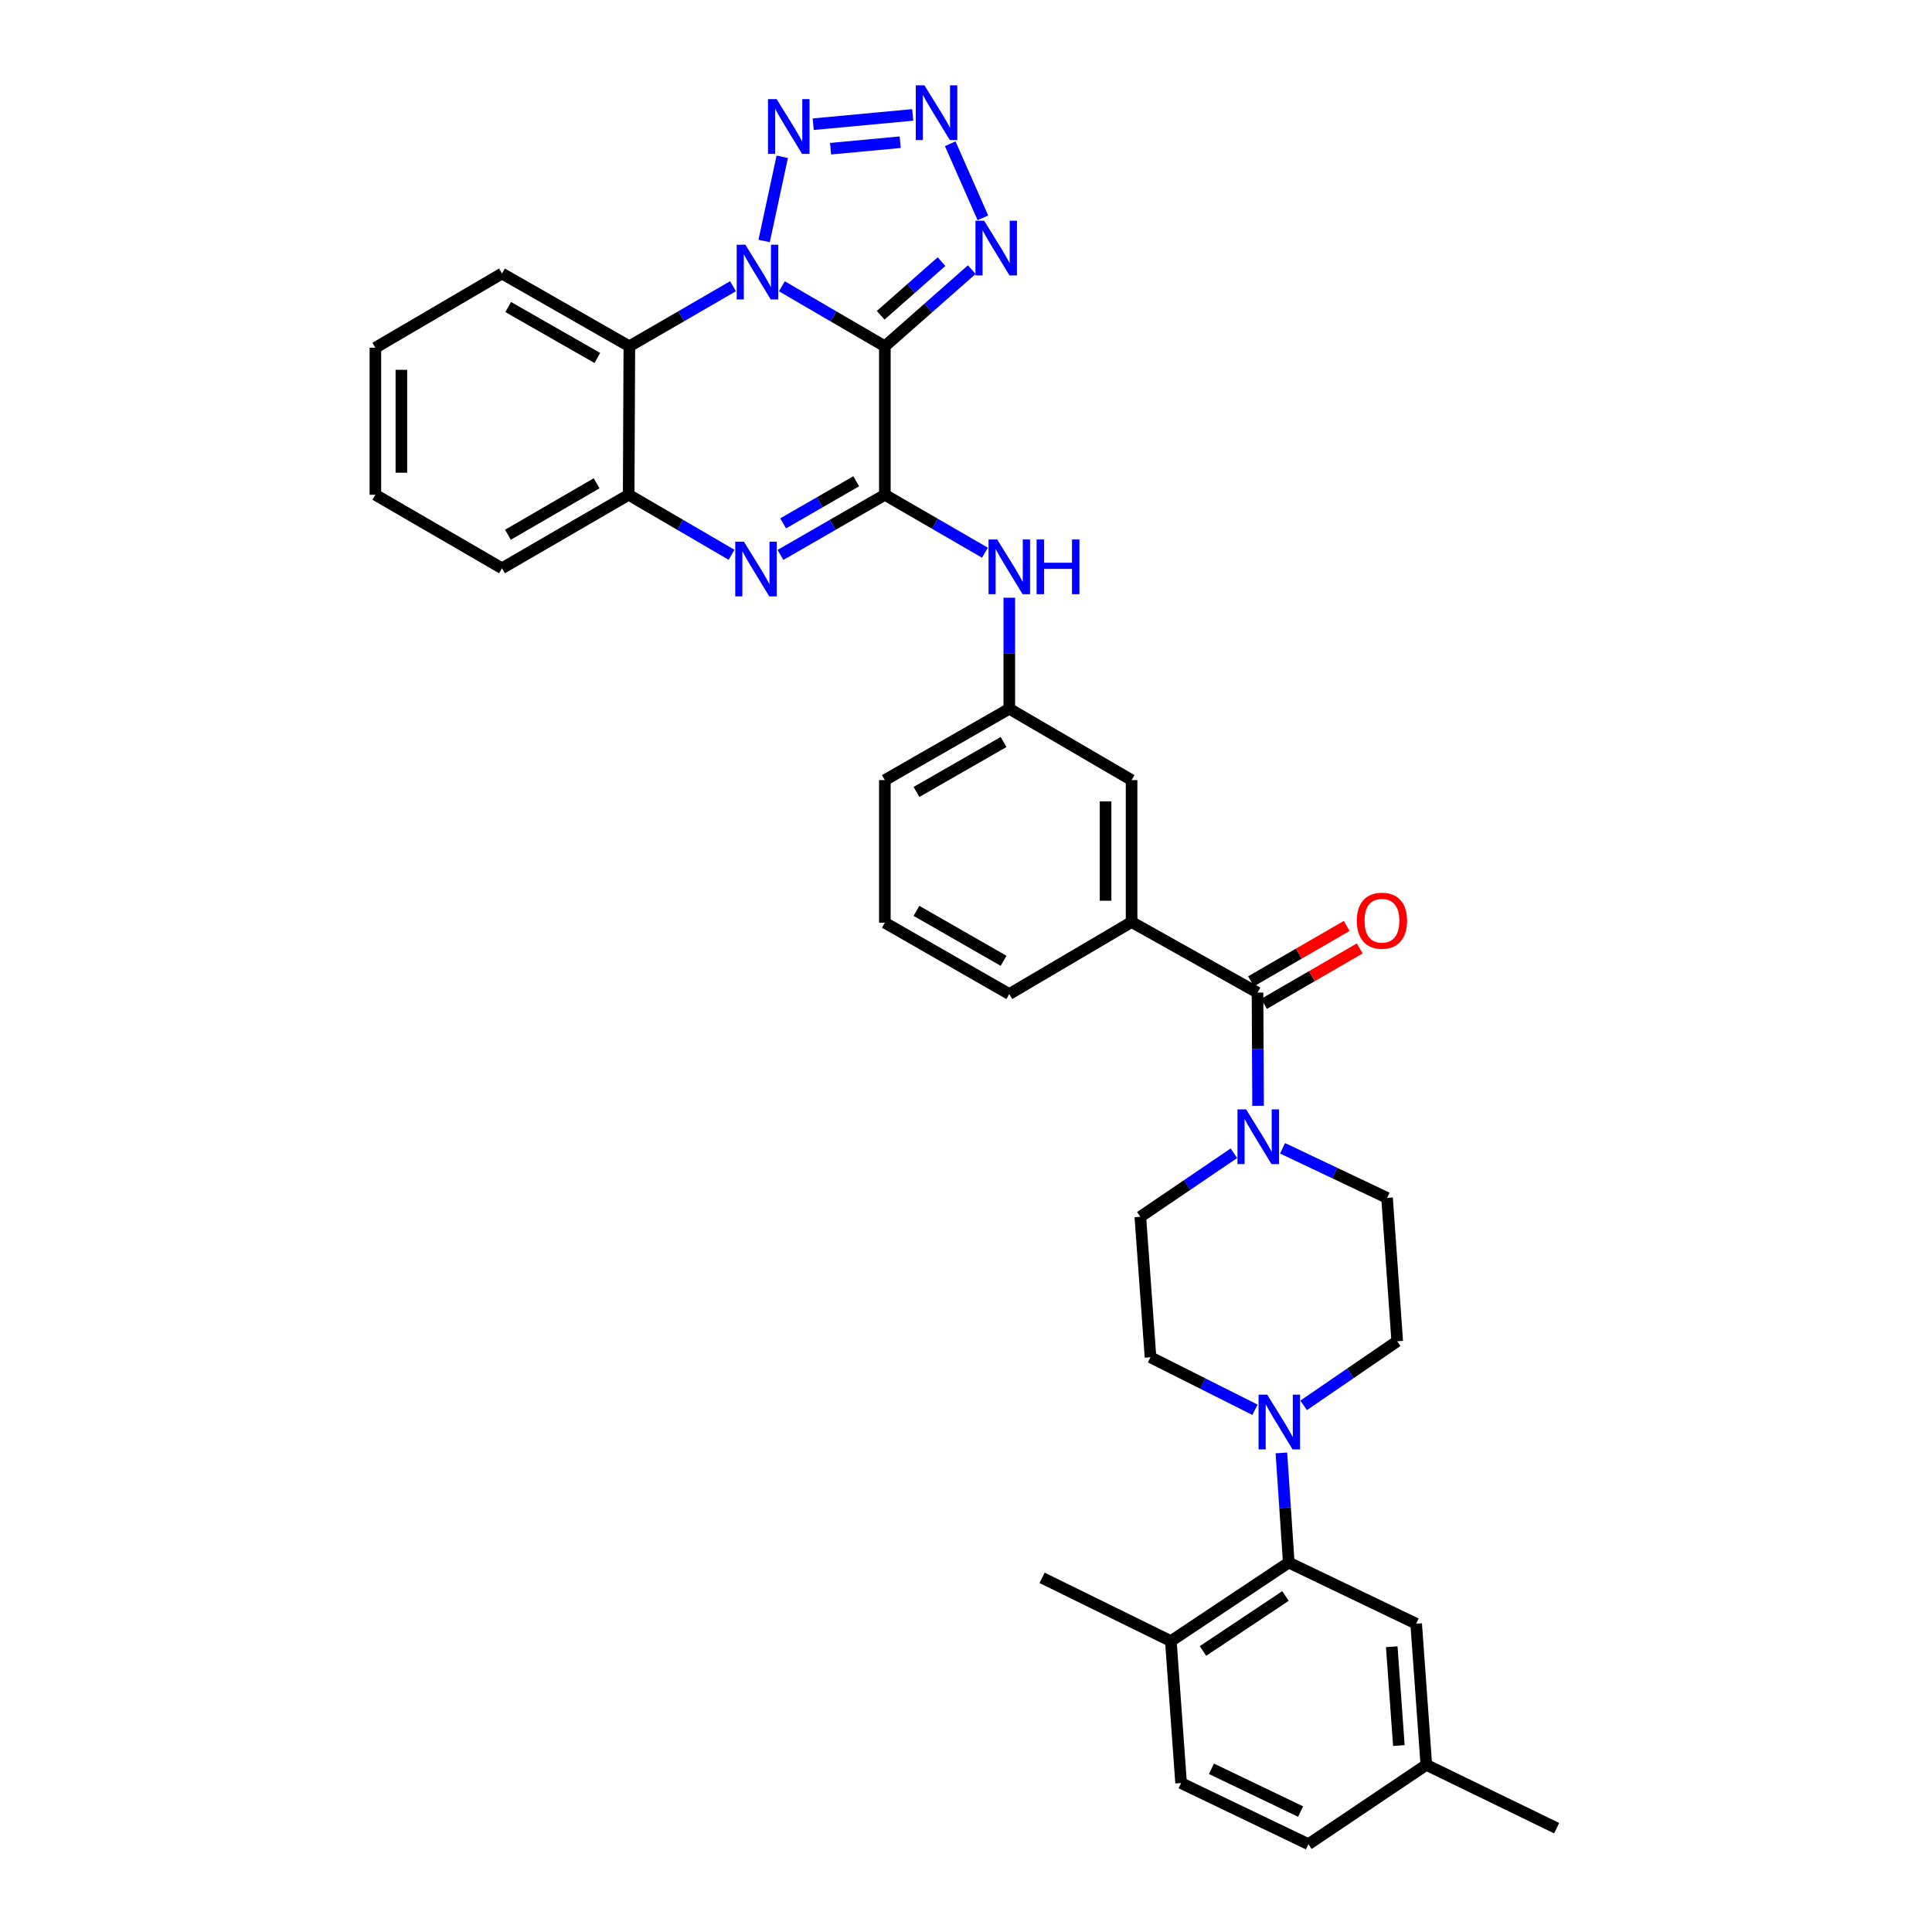 <?xml version='1.0' encoding='iso-8859-1'?>
<svg version='1.1' baseProfile='full'
              xmlns='http://www.w3.org/2000/svg'
                      xmlns:rdkit='http://www.rdkit.org/xml'
                      xmlns:xlink='http://www.w3.org/1999/xlink'
                  xml:space='preserve'
width='1000px' height='1000px' viewBox='0 0 1000 1000'>
<!-- END OF HEADER -->
<rect style='opacity:1.0;fill:#FFFFFF;stroke:none' width='1000' height='1000' x='0' y='0'> </rect>
<path class='bond-0' d='M 458.001,179.242 L 431.355,163.715' style='fill:none;fill-rule:evenodd;stroke:#000000;stroke-width:6px;stroke-linecap:butt;stroke-linejoin:miter;stroke-opacity:1' />
<path class='bond-0' d='M 431.355,163.715 L 404.708,148.188' style='fill:none;fill-rule:evenodd;stroke:#0000FF;stroke-width:6px;stroke-linecap:butt;stroke-linejoin:miter;stroke-opacity:1' />
<path class='bond-1' d='M 458.001,179.242 L 458.001,256.096' style='fill:none;fill-rule:evenodd;stroke:#000000;stroke-width:6px;stroke-linecap:butt;stroke-linejoin:miter;stroke-opacity:1' />
<path class='bond-5' d='M 458.001,179.242 L 480.49,159.403' style='fill:none;fill-rule:evenodd;stroke:#000000;stroke-width:6px;stroke-linecap:butt;stroke-linejoin:miter;stroke-opacity:1' />
<path class='bond-5' d='M 480.49,159.403 L 502.979,139.564' style='fill:none;fill-rule:evenodd;stroke:#0000FF;stroke-width:6px;stroke-linecap:butt;stroke-linejoin:miter;stroke-opacity:1' />
<path class='bond-5' d='M 455.841,163.194 L 471.583,149.307' style='fill:none;fill-rule:evenodd;stroke:#000000;stroke-width:6px;stroke-linecap:butt;stroke-linejoin:miter;stroke-opacity:1' />
<path class='bond-5' d='M 471.583,149.307 L 487.325,135.42' style='fill:none;fill-rule:evenodd;stroke:#0000FF;stroke-width:6px;stroke-linecap:butt;stroke-linejoin:miter;stroke-opacity:1' />
<path class='bond-3' d='M 395.519,124.732 L 404.891,81.151' style='fill:none;fill-rule:evenodd;stroke:#0000FF;stroke-width:6px;stroke-linecap:butt;stroke-linejoin:miter;stroke-opacity:1' />
<path class='bond-6' d='M 379.404,148.152 L 352.578,163.697' style='fill:none;fill-rule:evenodd;stroke:#0000FF;stroke-width:6px;stroke-linecap:butt;stroke-linejoin:miter;stroke-opacity:1' />
<path class='bond-6' d='M 352.578,163.697 L 325.752,179.242' style='fill:none;fill-rule:evenodd;stroke:#000000;stroke-width:6px;stroke-linecap:butt;stroke-linejoin:miter;stroke-opacity:1' />
<path class='bond-2' d='M 458.001,256.096 L 430.985,271.666' style='fill:none;fill-rule:evenodd;stroke:#000000;stroke-width:6px;stroke-linecap:butt;stroke-linejoin:miter;stroke-opacity:1' />
<path class='bond-2' d='M 430.985,271.666 L 403.969,287.236' style='fill:none;fill-rule:evenodd;stroke:#0000FF;stroke-width:6px;stroke-linecap:butt;stroke-linejoin:miter;stroke-opacity:1' />
<path class='bond-2' d='M 443.174,249.102 L 424.263,260.001' style='fill:none;fill-rule:evenodd;stroke:#000000;stroke-width:6px;stroke-linecap:butt;stroke-linejoin:miter;stroke-opacity:1' />
<path class='bond-2' d='M 424.263,260.001 L 405.351,270.9' style='fill:none;fill-rule:evenodd;stroke:#0000FF;stroke-width:6px;stroke-linecap:butt;stroke-linejoin:miter;stroke-opacity:1' />
<path class='bond-12' d='M 458.001,256.096 L 483.905,271.092' style='fill:none;fill-rule:evenodd;stroke:#000000;stroke-width:6px;stroke-linecap:butt;stroke-linejoin:miter;stroke-opacity:1' />
<path class='bond-12' d='M 483.905,271.092 L 509.809,286.088' style='fill:none;fill-rule:evenodd;stroke:#0000FF;stroke-width:6px;stroke-linecap:butt;stroke-linejoin:miter;stroke-opacity:1' />
<path class='bond-8' d='M 378.657,287.159 L 352.025,271.627' style='fill:none;fill-rule:evenodd;stroke:#0000FF;stroke-width:6px;stroke-linecap:butt;stroke-linejoin:miter;stroke-opacity:1' />
<path class='bond-8' d='M 352.025,271.627 L 325.393,256.096' style='fill:none;fill-rule:evenodd;stroke:#000000;stroke-width:6px;stroke-linecap:butt;stroke-linejoin:miter;stroke-opacity:1' />
<path class='bond-35' d='M 420.922,64.292 L 472.406,59.479' style='fill:none;fill-rule:evenodd;stroke:#0000FF;stroke-width:6px;stroke-linecap:butt;stroke-linejoin:miter;stroke-opacity:1' />
<path class='bond-35' d='M 429.898,76.975 L 465.937,73.606' style='fill:none;fill-rule:evenodd;stroke:#0000FF;stroke-width:6px;stroke-linecap:butt;stroke-linejoin:miter;stroke-opacity:1' />
<path class='bond-4' d='M 491.835,74.399 L 508.747,112.76' style='fill:none;fill-rule:evenodd;stroke:#0000FF;stroke-width:6px;stroke-linecap:butt;stroke-linejoin:miter;stroke-opacity:1' />
<path class='bond-26' d='M 325.752,179.242 L 259.826,141.574' style='fill:none;fill-rule:evenodd;stroke:#000000;stroke-width:6px;stroke-linecap:butt;stroke-linejoin:miter;stroke-opacity:1' />
<path class='bond-26' d='M 309.184,185.282 L 263.036,158.914' style='fill:none;fill-rule:evenodd;stroke:#000000;stroke-width:6px;stroke-linecap:butt;stroke-linejoin:miter;stroke-opacity:1' />
<path class='bond-36' d='M 325.752,179.242 L 325.393,256.096' style='fill:none;fill-rule:evenodd;stroke:#000000;stroke-width:6px;stroke-linecap:butt;stroke-linejoin:miter;stroke-opacity:1' />
<path class='bond-7' d='M 650.889,513.773 L 585.703,477.234' style='fill:none;fill-rule:evenodd;stroke:#000000;stroke-width:6px;stroke-linecap:butt;stroke-linejoin:miter;stroke-opacity:1' />
<path class='bond-9' d='M 650.889,513.773 L 651.032,543.065' style='fill:none;fill-rule:evenodd;stroke:#000000;stroke-width:6px;stroke-linecap:butt;stroke-linejoin:miter;stroke-opacity:1' />
<path class='bond-9' d='M 651.032,543.065 L 651.176,572.358' style='fill:none;fill-rule:evenodd;stroke:#0000FF;stroke-width:6px;stroke-linecap:butt;stroke-linejoin:miter;stroke-opacity:1' />
<path class='bond-21' d='M 654.262,519.598 L 679.032,505.254' style='fill:none;fill-rule:evenodd;stroke:#000000;stroke-width:6px;stroke-linecap:butt;stroke-linejoin:miter;stroke-opacity:1' />
<path class='bond-21' d='M 679.032,505.254 L 703.802,490.91' style='fill:none;fill-rule:evenodd;stroke:#FF0000;stroke-width:6px;stroke-linecap:butt;stroke-linejoin:miter;stroke-opacity:1' />
<path class='bond-21' d='M 647.515,507.947 L 672.285,493.603' style='fill:none;fill-rule:evenodd;stroke:#000000;stroke-width:6px;stroke-linecap:butt;stroke-linejoin:miter;stroke-opacity:1' />
<path class='bond-21' d='M 672.285,493.603 L 697.055,479.259' style='fill:none;fill-rule:evenodd;stroke:#FF0000;stroke-width:6px;stroke-linecap:butt;stroke-linejoin:miter;stroke-opacity:1' />
<path class='bond-28' d='M 325.393,256.096 L 259.826,294.138' style='fill:none;fill-rule:evenodd;stroke:#000000;stroke-width:6px;stroke-linecap:butt;stroke-linejoin:miter;stroke-opacity:1' />
<path class='bond-28' d='M 308.802,250.157 L 262.905,276.786' style='fill:none;fill-rule:evenodd;stroke:#000000;stroke-width:6px;stroke-linecap:butt;stroke-linejoin:miter;stroke-opacity:1' />
<path class='bond-16' d='M 663.84,594.353 L 690.888,607.184' style='fill:none;fill-rule:evenodd;stroke:#0000FF;stroke-width:6px;stroke-linecap:butt;stroke-linejoin:miter;stroke-opacity:1' />
<path class='bond-16' d='M 690.888,607.184 L 717.937,620.015' style='fill:none;fill-rule:evenodd;stroke:#000000;stroke-width:6px;stroke-linecap:butt;stroke-linejoin:miter;stroke-opacity:1' />
<path class='bond-17' d='M 638.671,596.924 L 614.45,613.365' style='fill:none;fill-rule:evenodd;stroke:#0000FF;stroke-width:6px;stroke-linecap:butt;stroke-linejoin:miter;stroke-opacity:1' />
<path class='bond-17' d='M 614.45,613.365 L 590.228,629.806' style='fill:none;fill-rule:evenodd;stroke:#000000;stroke-width:6px;stroke-linecap:butt;stroke-linejoin:miter;stroke-opacity:1' />
<path class='bond-10' d='M 649.57,729.702 L 622.535,716.109' style='fill:none;fill-rule:evenodd;stroke:#0000FF;stroke-width:6px;stroke-linecap:butt;stroke-linejoin:miter;stroke-opacity:1' />
<path class='bond-10' d='M 622.535,716.109 L 595.501,702.516' style='fill:none;fill-rule:evenodd;stroke:#000000;stroke-width:6px;stroke-linecap:butt;stroke-linejoin:miter;stroke-opacity:1' />
<path class='bond-11' d='M 663.249,752.023 L 665.154,780.398' style='fill:none;fill-rule:evenodd;stroke:#0000FF;stroke-width:6px;stroke-linecap:butt;stroke-linejoin:miter;stroke-opacity:1' />
<path class='bond-11' d='M 665.154,780.398 L 667.06,808.773' style='fill:none;fill-rule:evenodd;stroke:#000000;stroke-width:6px;stroke-linecap:butt;stroke-linejoin:miter;stroke-opacity:1' />
<path class='bond-39' d='M 674.765,727.413 L 698.984,710.817' style='fill:none;fill-rule:evenodd;stroke:#0000FF;stroke-width:6px;stroke-linecap:butt;stroke-linejoin:miter;stroke-opacity:1' />
<path class='bond-39' d='M 698.984,710.817 L 723.202,694.221' style='fill:none;fill-rule:evenodd;stroke:#000000;stroke-width:6px;stroke-linecap:butt;stroke-linejoin:miter;stroke-opacity:1' />
<path class='bond-15' d='M 667.06,808.773 L 606.033,849.44' style='fill:none;fill-rule:evenodd;stroke:#000000;stroke-width:6px;stroke-linecap:butt;stroke-linejoin:miter;stroke-opacity:1' />
<path class='bond-15' d='M 665.372,826.077 L 622.653,854.544' style='fill:none;fill-rule:evenodd;stroke:#000000;stroke-width:6px;stroke-linecap:butt;stroke-linejoin:miter;stroke-opacity:1' />
<path class='bond-20' d='M 667.06,808.773 L 733.008,840.42' style='fill:none;fill-rule:evenodd;stroke:#000000;stroke-width:6px;stroke-linecap:butt;stroke-linejoin:miter;stroke-opacity:1' />
<path class='bond-22' d='M 522.409,309.379 L 522.409,338.114' style='fill:none;fill-rule:evenodd;stroke:#0000FF;stroke-width:6px;stroke-linecap:butt;stroke-linejoin:miter;stroke-opacity:1' />
<path class='bond-22' d='M 522.409,338.114 L 522.409,366.848' style='fill:none;fill-rule:evenodd;stroke:#000000;stroke-width:6px;stroke-linecap:butt;stroke-linejoin:miter;stroke-opacity:1' />
<path class='bond-13' d='M 585.703,477.234 L 585.703,403.776' style='fill:none;fill-rule:evenodd;stroke:#000000;stroke-width:6px;stroke-linecap:butt;stroke-linejoin:miter;stroke-opacity:1' />
<path class='bond-13' d='M 572.239,466.215 L 572.239,414.795' style='fill:none;fill-rule:evenodd;stroke:#000000;stroke-width:6px;stroke-linecap:butt;stroke-linejoin:miter;stroke-opacity:1' />
<path class='bond-38' d='M 585.703,477.234 L 522.409,514.528' style='fill:none;fill-rule:evenodd;stroke:#000000;stroke-width:6px;stroke-linecap:butt;stroke-linejoin:miter;stroke-opacity:1' />
<path class='bond-14' d='M 585.703,403.776 L 522.409,366.848' style='fill:none;fill-rule:evenodd;stroke:#000000;stroke-width:6px;stroke-linecap:butt;stroke-linejoin:miter;stroke-opacity:1' />
<path class='bond-23' d='M 606.033,849.44 L 611.328,922.914' style='fill:none;fill-rule:evenodd;stroke:#000000;stroke-width:6px;stroke-linecap:butt;stroke-linejoin:miter;stroke-opacity:1' />
<path class='bond-31' d='M 606.033,849.44 L 539.381,816.687' style='fill:none;fill-rule:evenodd;stroke:#000000;stroke-width:6px;stroke-linecap:butt;stroke-linejoin:miter;stroke-opacity:1' />
<path class='bond-19' d='M 717.937,620.015 L 723.202,694.221' style='fill:none;fill-rule:evenodd;stroke:#000000;stroke-width:6px;stroke-linecap:butt;stroke-linejoin:miter;stroke-opacity:1' />
<path class='bond-18' d='M 590.228,629.806 L 595.501,702.516' style='fill:none;fill-rule:evenodd;stroke:#000000;stroke-width:6px;stroke-linecap:butt;stroke-linejoin:miter;stroke-opacity:1' />
<path class='bond-24' d='M 733.008,840.42 L 738.267,913.489' style='fill:none;fill-rule:evenodd;stroke:#000000;stroke-width:6px;stroke-linecap:butt;stroke-linejoin:miter;stroke-opacity:1' />
<path class='bond-24' d='M 720.368,852.347 L 724.049,903.495' style='fill:none;fill-rule:evenodd;stroke:#000000;stroke-width:6px;stroke-linecap:butt;stroke-linejoin:miter;stroke-opacity:1' />
<path class='bond-30' d='M 522.409,366.848 L 458.001,403.776' style='fill:none;fill-rule:evenodd;stroke:#000000;stroke-width:6px;stroke-linecap:butt;stroke-linejoin:miter;stroke-opacity:1' />
<path class='bond-30' d='M 519.445,384.068 L 474.359,409.917' style='fill:none;fill-rule:evenodd;stroke:#000000;stroke-width:6px;stroke-linecap:butt;stroke-linejoin:miter;stroke-opacity:1' />
<path class='bond-40' d='M 611.328,922.914 L 677.24,954.545' style='fill:none;fill-rule:evenodd;stroke:#000000;stroke-width:6px;stroke-linecap:butt;stroke-linejoin:miter;stroke-opacity:1' />
<path class='bond-40' d='M 627.04,915.52 L 673.178,937.663' style='fill:none;fill-rule:evenodd;stroke:#000000;stroke-width:6px;stroke-linecap:butt;stroke-linejoin:miter;stroke-opacity:1' />
<path class='bond-25' d='M 738.267,913.489 L 677.24,954.545' style='fill:none;fill-rule:evenodd;stroke:#000000;stroke-width:6px;stroke-linecap:butt;stroke-linejoin:miter;stroke-opacity:1' />
<path class='bond-32' d='M 738.267,913.489 L 805.711,946.258' style='fill:none;fill-rule:evenodd;stroke:#000000;stroke-width:6px;stroke-linecap:butt;stroke-linejoin:miter;stroke-opacity:1' />
<path class='bond-33' d='M 259.826,141.574 L 194.289,179.997' style='fill:none;fill-rule:evenodd;stroke:#000000;stroke-width:6px;stroke-linecap:butt;stroke-linejoin:miter;stroke-opacity:1' />
<path class='bond-27' d='M 522.409,514.528 L 458.001,477.601' style='fill:none;fill-rule:evenodd;stroke:#000000;stroke-width:6px;stroke-linecap:butt;stroke-linejoin:miter;stroke-opacity:1' />
<path class='bond-27' d='M 519.445,497.309 L 474.359,471.46' style='fill:none;fill-rule:evenodd;stroke:#000000;stroke-width:6px;stroke-linecap:butt;stroke-linejoin:miter;stroke-opacity:1' />
<path class='bond-34' d='M 259.826,294.138 L 194.289,256.096' style='fill:none;fill-rule:evenodd;stroke:#000000;stroke-width:6px;stroke-linecap:butt;stroke-linejoin:miter;stroke-opacity:1' />
<path class='bond-29' d='M 458.001,477.601 L 458.001,403.776' style='fill:none;fill-rule:evenodd;stroke:#000000;stroke-width:6px;stroke-linecap:butt;stroke-linejoin:miter;stroke-opacity:1' />
<path class='bond-37' d='M 194.289,179.997 L 194.289,256.096' style='fill:none;fill-rule:evenodd;stroke:#000000;stroke-width:6px;stroke-linecap:butt;stroke-linejoin:miter;stroke-opacity:1' />
<path class='bond-37' d='M 207.752,191.412 L 207.752,244.681' style='fill:none;fill-rule:evenodd;stroke:#000000;stroke-width:6px;stroke-linecap:butt;stroke-linejoin:miter;stroke-opacity:1' />
<path  class='atom-1' d='M 385.8 126.659
L 395.08 141.659
Q 396 143.139, 397.48 145.819
Q 398.96 148.499, 399.04 148.659
L 399.04 126.659
L 402.8 126.659
L 402.8 154.979
L 398.92 154.979
L 388.96 138.579
Q 387.8 136.659, 386.56 134.459
Q 385.36 132.259, 385 131.579
L 385 154.979
L 381.32 154.979
L 381.32 126.659
L 385.8 126.659
' fill='#0000FF'/>
<path  class='atom-3' d='M 385.045 280.374
L 394.325 295.374
Q 395.245 296.854, 396.725 299.534
Q 398.205 302.214, 398.285 302.374
L 398.285 280.374
L 402.045 280.374
L 402.045 308.694
L 398.165 308.694
L 388.205 292.294
Q 387.045 290.374, 385.805 288.174
Q 384.605 285.974, 384.245 285.294
L 384.245 308.694
L 380.565 308.694
L 380.565 280.374
L 385.045 280.374
' fill='#0000FF'/>
<path  class='atom-4' d='M 402.001 51.315
L 411.281 66.315
Q 412.201 67.795, 413.681 70.475
Q 415.161 73.155, 415.241 73.315
L 415.241 51.315
L 419.001 51.315
L 419.001 79.635
L 415.121 79.635
L 405.161 63.235
Q 404.001 61.315, 402.761 59.115
Q 401.561 56.915, 401.201 56.235
L 401.201 79.635
L 397.521 79.635
L 397.521 51.315
L 402.001 51.315
' fill='#0000FF'/>
<path  class='atom-5' d='M 478.489 44.165
L 487.769 59.165
Q 488.689 60.645, 490.169 63.325
Q 491.649 66.005, 491.729 66.165
L 491.729 44.165
L 495.489 44.165
L 495.489 72.485
L 491.609 72.485
L 481.649 56.085
Q 480.489 54.165, 479.249 51.965
Q 478.049 49.765, 477.689 49.085
L 477.689 72.485
L 474.009 72.485
L 474.009 44.165
L 478.489 44.165
' fill='#0000FF'/>
<path  class='atom-6' d='M 509.38 114.235
L 518.66 129.235
Q 519.58 130.715, 521.06 133.395
Q 522.54 136.075, 522.62 136.235
L 522.62 114.235
L 526.38 114.235
L 526.38 142.555
L 522.5 142.555
L 512.54 126.155
Q 511.38 124.235, 510.14 122.035
Q 508.94 119.835, 508.58 119.155
L 508.58 142.555
L 504.9 142.555
L 504.9 114.235
L 509.38 114.235
' fill='#0000FF'/>
<path  class='atom-10' d='M 644.995 574.223
L 654.275 589.223
Q 655.195 590.703, 656.675 593.383
Q 658.155 596.063, 658.235 596.223
L 658.235 574.223
L 661.995 574.223
L 661.995 602.543
L 658.115 602.543
L 648.155 586.143
Q 646.995 584.223, 645.755 582.023
Q 644.555 579.823, 644.195 579.143
L 644.195 602.543
L 640.515 602.543
L 640.515 574.223
L 644.995 574.223
' fill='#0000FF'/>
<path  class='atom-11' d='M 655.915 721.88
L 665.195 736.88
Q 666.115 738.36, 667.595 741.04
Q 669.075 743.72, 669.155 743.88
L 669.155 721.88
L 672.915 721.88
L 672.915 750.2
L 669.035 750.2
L 659.075 733.8
Q 657.915 731.88, 656.675 729.68
Q 655.475 727.48, 655.115 726.8
L 655.115 750.2
L 651.435 750.2
L 651.435 721.88
L 655.915 721.88
' fill='#0000FF'/>
<path  class='atom-13' d='M 516.149 279.223
L 525.429 294.223
Q 526.349 295.703, 527.829 298.383
Q 529.309 301.063, 529.389 301.223
L 529.389 279.223
L 533.149 279.223
L 533.149 307.543
L 529.269 307.543
L 519.309 291.143
Q 518.149 289.223, 516.909 287.023
Q 515.709 284.823, 515.349 284.143
L 515.349 307.543
L 511.669 307.543
L 511.669 279.223
L 516.149 279.223
' fill='#0000FF'/>
<path  class='atom-13' d='M 536.549 279.223
L 540.389 279.223
L 540.389 291.263
L 554.869 291.263
L 554.869 279.223
L 558.709 279.223
L 558.709 307.543
L 554.869 307.543
L 554.869 294.463
L 540.389 294.463
L 540.389 307.543
L 536.549 307.543
L 536.549 279.223
' fill='#0000FF'/>
<path  class='atom-22' d='M 702.289 476.559
Q 702.289 469.759, 705.649 465.959
Q 709.009 462.159, 715.289 462.159
Q 721.569 462.159, 724.929 465.959
Q 728.289 469.759, 728.289 476.559
Q 728.289 483.439, 724.889 487.359
Q 721.489 491.239, 715.289 491.239
Q 709.049 491.239, 705.649 487.359
Q 702.289 483.479, 702.289 476.559
M 715.289 488.039
Q 719.609 488.039, 721.929 485.159
Q 724.289 482.239, 724.289 476.559
Q 724.289 470.999, 721.929 468.199
Q 719.609 465.359, 715.289 465.359
Q 710.969 465.359, 708.609 468.159
Q 706.289 470.959, 706.289 476.559
Q 706.289 482.279, 708.609 485.159
Q 710.969 488.039, 715.289 488.039
' fill='#FF0000'/>
</svg>
